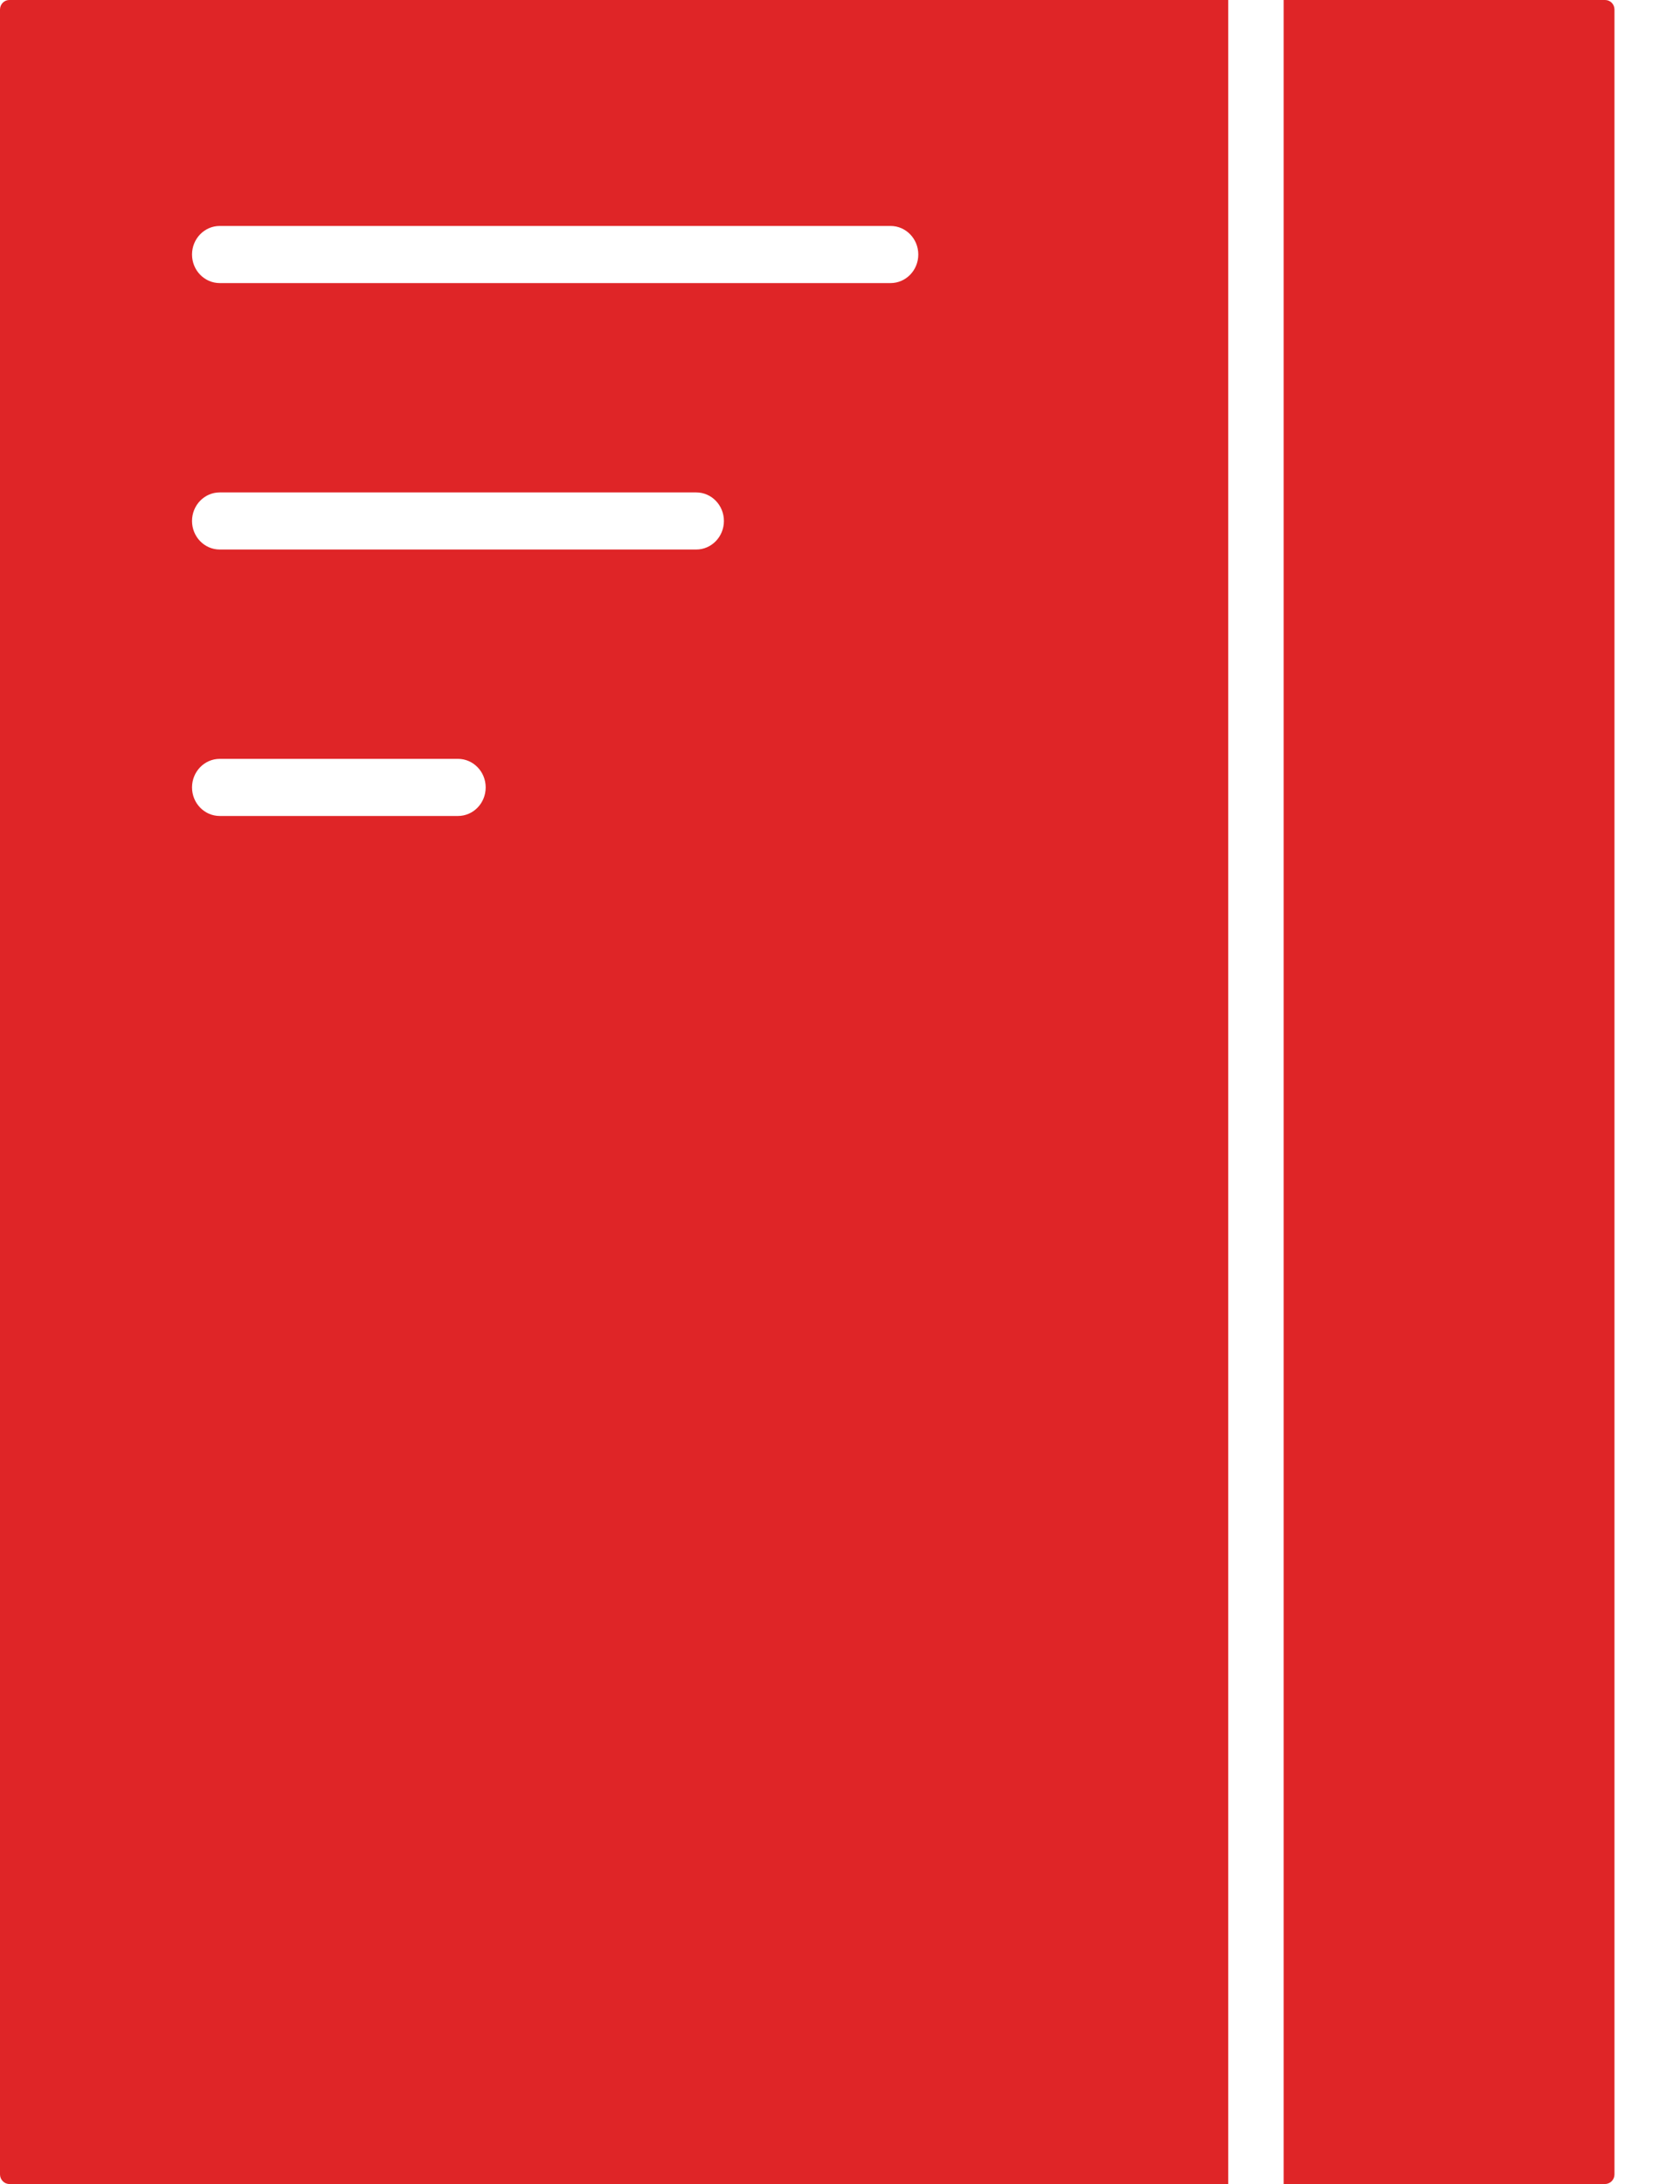 <svg width="10" height="13" viewBox="0 0 10 13" fill="none" xmlns="http://www.w3.org/2000/svg">
<path d="M9.61 12.943V0.057C9.61 0.025 9.585 0 9.554 0H7.641V13H9.554C9.585 13 9.61 12.974 9.61 12.943Z" fill="#DF2527"/>
<path d="M0.055 13H7.311V0H0.055C0.025 0 0 0.025 0 0.057V12.943C0 12.974 0.025 13 0.055 13ZM1.308 1.345H5.301C5.392 1.345 5.466 1.421 5.466 1.515C5.466 1.609 5.392 1.685 5.301 1.685H1.308C1.217 1.685 1.143 1.609 1.143 1.515C1.143 1.421 1.217 1.345 1.308 1.345ZM1.308 2.931H4.144C4.235 2.931 4.309 3.007 4.309 3.101C4.309 3.195 4.235 3.271 4.144 3.271H1.308C1.217 3.271 1.143 3.195 1.143 3.101C1.143 3.007 1.217 2.931 1.308 2.931ZM1.308 4.517H2.726C2.817 4.517 2.891 4.593 2.891 4.687C2.891 4.781 2.817 4.857 2.726 4.857H1.308C1.217 4.857 1.143 4.781 1.143 4.687C1.143 4.593 1.217 4.517 1.308 4.517Z" fill="#DF2527"/>
</svg>
